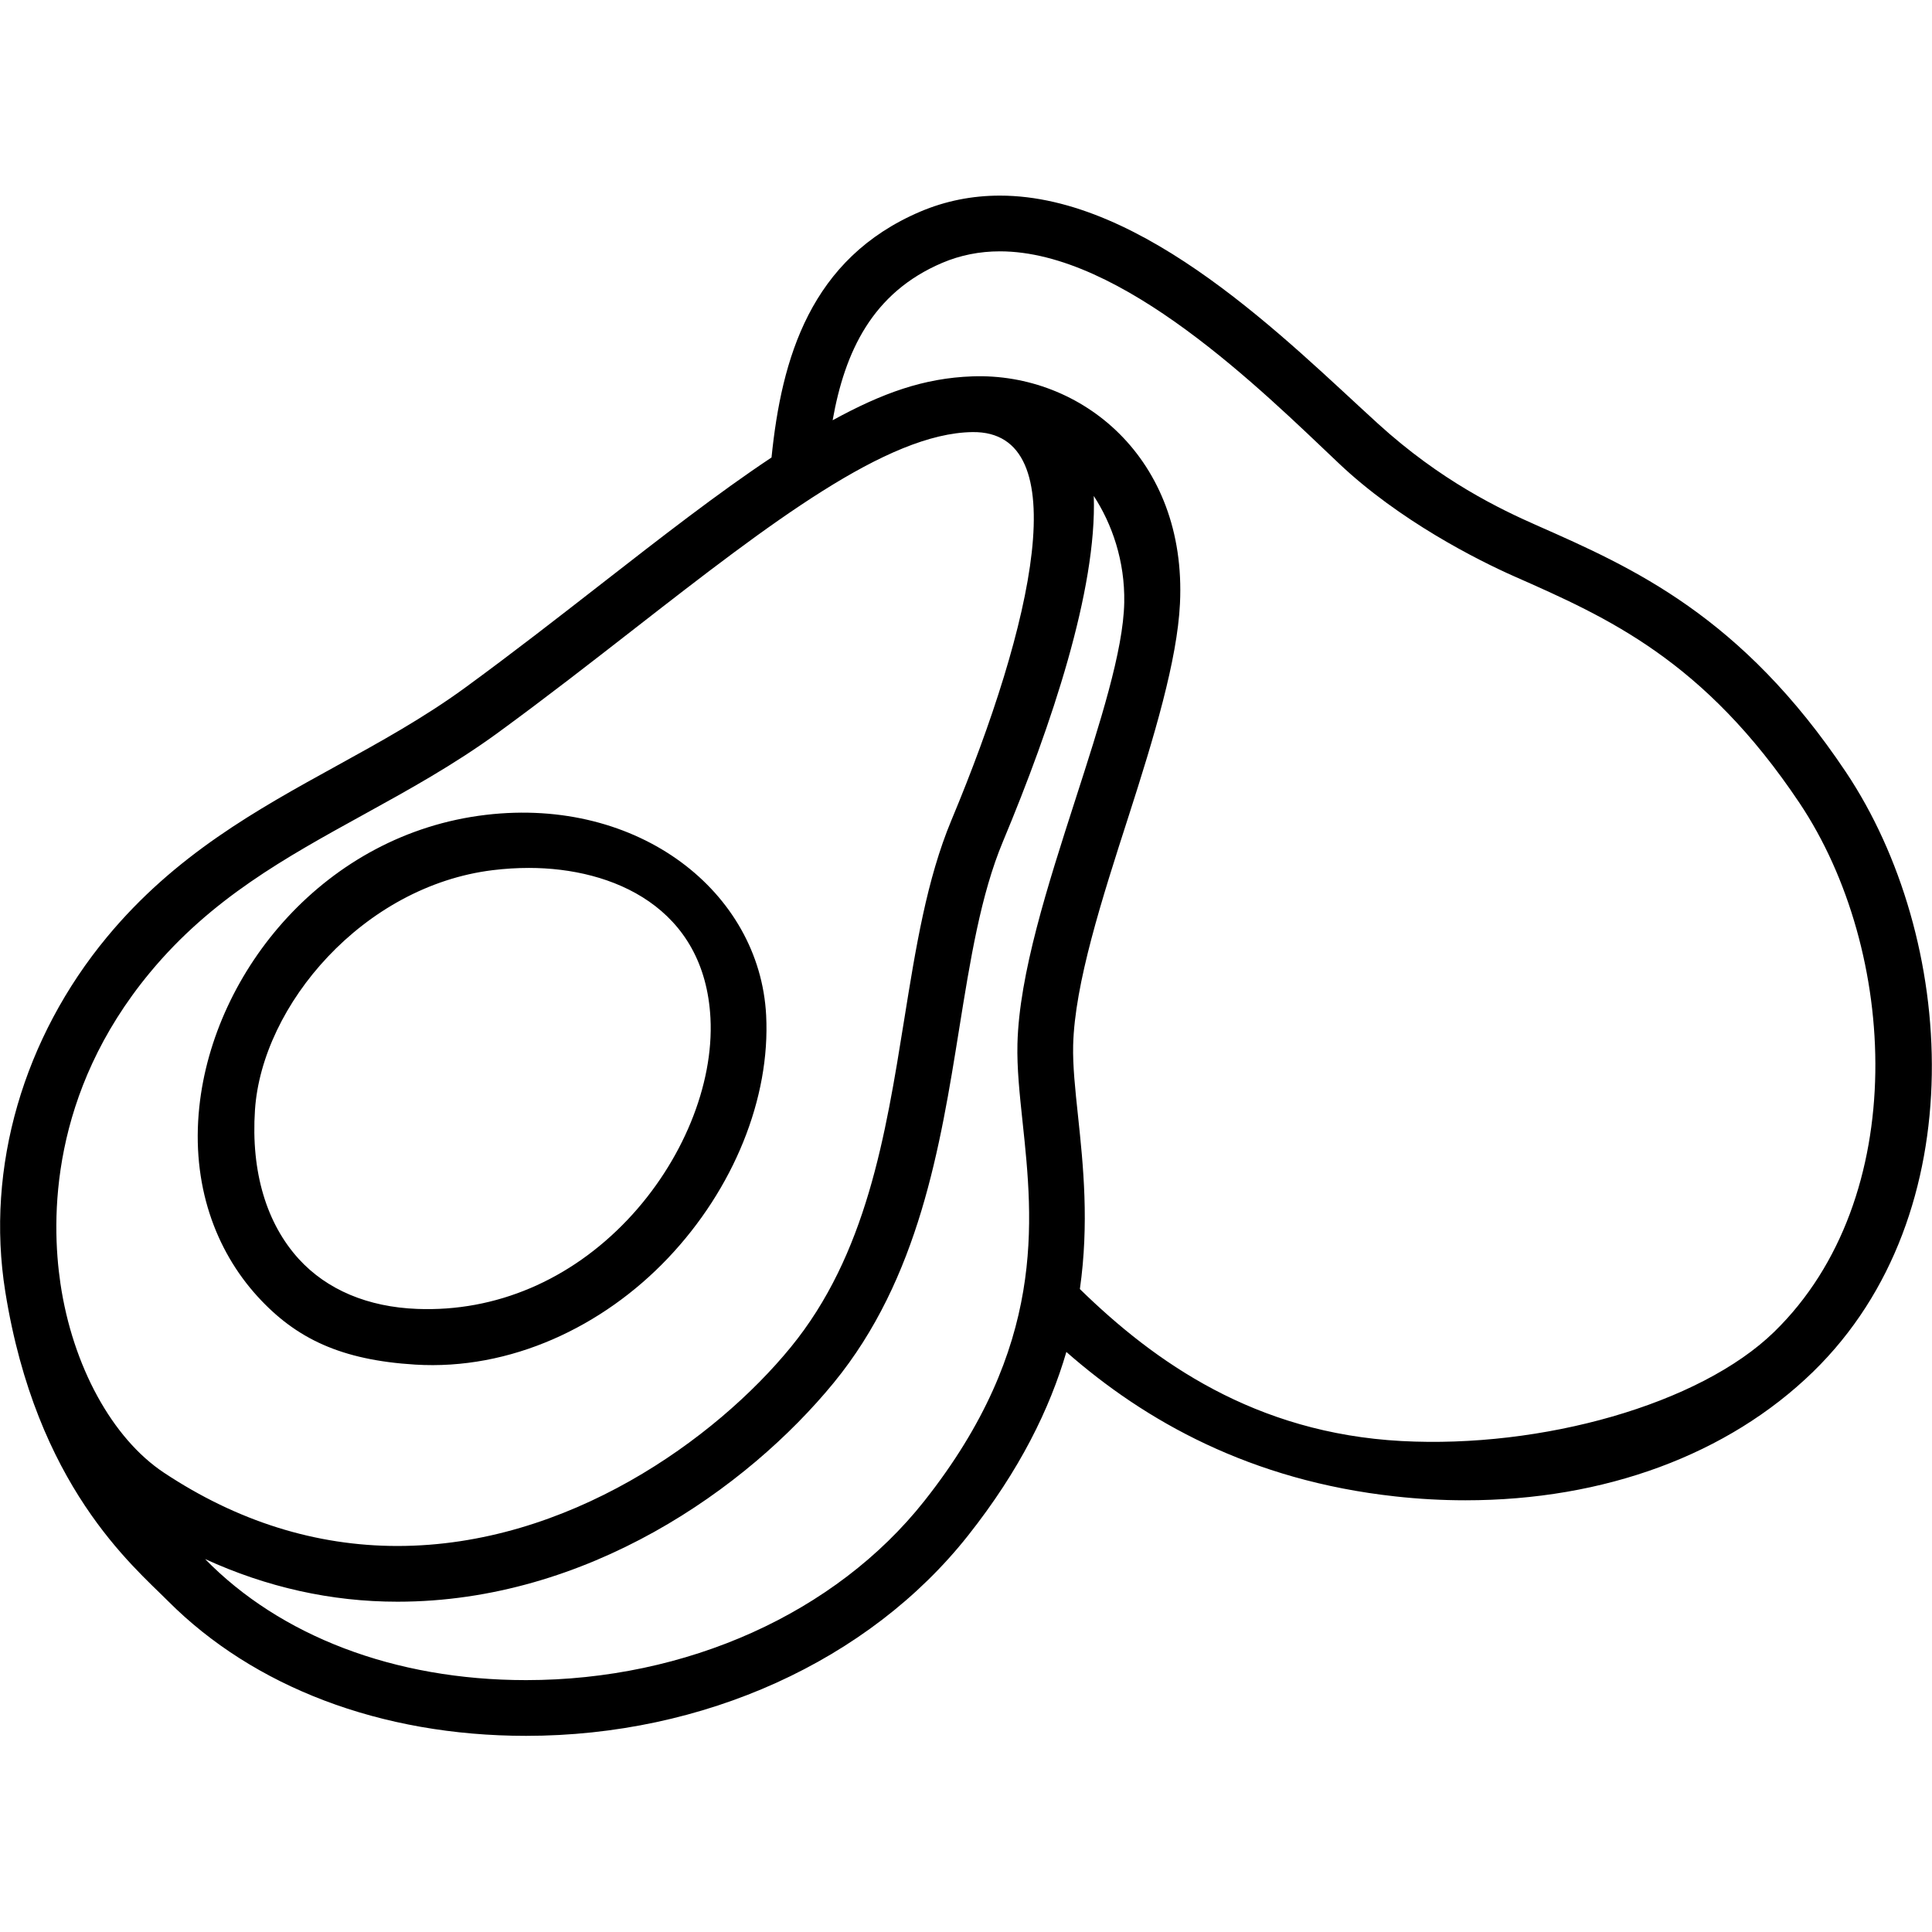 <svg version="1.0" preserveAspectRatio="xMidYMid meet" height="1080" viewBox="0 0 810 810" zoomAndPan="magnify" width="1080" xmlns:xlink="http://www.w3.org/1999/xlink" xmlns="http://www.w3.org/2000/svg"><defs><clipPath id="9fd090a0aa"><path clip-rule="nonzero" d="M 487 628 L 810 628 L 810 810 L 487 810 Z M 487 628"></path></clipPath><clipPath id="1dbadc511a"><path clip-rule="nonzero" d="M 487.406 820.938 L 828.188 628.445 L 947.699 840.023 L 606.918 1032.516 Z M 487.406 820.938"></path></clipPath><clipPath id="7660700c97"><path clip-rule="nonzero" d="M 0.039 82.012 L 809.934 82.012 L 809.934 727.762 L 0.039 727.762 Z M 0.039 82.012"></path></clipPath></defs><rect fill-opacity="1" height="972" y="-81" fill="#ffffff" width="972" x="-81"></rect><rect fill-opacity="1" height="972" y="-81" fill="#ffffff" width="972" x="-81"></rect><g clip-path="url(#9fd090a0aa)"><g clip-path="url(#1dbadc511a)"><path fill-rule="nonzero" fill-opacity="1" d="M 487.406 820.938 L 827.918 628.598 L 947.426 840.176 L 606.914 1032.516 Z M 487.406 820.938" fill="#ffffff"></path></g></g><g clip-path="url(#7660700c97)"><path fill-rule="nonzero" fill-opacity="1" d="M 106.898 465.352 C 109.828 421.375 152.301 371.477 206.574 364.82 C 211.676 364.195 216.793 363.883 221.773 363.883 C 256.977 363.883 295.449 380.43 297.863 426.867 C 299.32 454.895 285.988 487.285 263.078 511.418 C 239.102 536.66 207.898 550.055 174.957 548.77 C 154.23 547.988 137.055 540.742 125.277 527.844 C 111.832 513.086 105.156 491.465 106.898 465.352 Z M 280.027 527.496 C 307.617 498.449 323.012 460.375 321.211 425.648 C 318.52 373.934 267.816 334.082 203.734 341.629 C 136.359 349.57 89.582 407.102 83.562 464.078 C 80.137 496.473 90.242 524.105 108.008 543.586 C 124.102 561.223 142.98 570.215 174.078 572.117 C 213.922 574.562 252.645 556.336 280.027 527.496 Z M 743.852 558.375 C 712.574 588.852 646.336 607.324 587.559 604.16 C 526.148 600.848 484.035 571.016 452.742 540.441 C 456.668 512.918 454.164 488.562 451.965 467.875 C 450.762 456.543 449.719 446.762 449.926 438.211 C 450.566 412.363 462 376.871 473.059 342.543 C 483.965 308.695 493.566 276.723 494.707 253.062 C 497.66 192.258 453.477 156.168 407.711 157.789 C 387.273 158.508 369.98 164.773 349.086 176.191 C 354.195 147.449 365.691 122.668 395.078 110.188 C 402.59 106.996 410.707 105.375 419.199 105.375 C 470.367 105.375 529.066 163.715 561.344 194.289 C 586.609 218.227 619.371 234.797 634.965 241.688 C 674.031 258.941 714.418 276.793 754.469 336.684 C 795.789 398.484 801.391 502.32 743.852 558.375 Z M 428.719 470.352 C 433.184 512.324 438.734 564.586 387.527 629.297 C 350.309 676.324 287.895 704.398 220.57 704.398 C 165.137 704.398 117.348 685.734 85.984 653.633 C 111.797 665.457 138.797 671.523 166.66 671.523 C 246.102 671.523 313.234 624.074 349.578 579.688 C 385.344 535.984 394.254 480.48 402.117 431.5 C 406.781 402.48 411.18 375.078 420.469 352.863 C 440.84 304.102 459.922 247.168 458.57 207.938 C 466.203 219.633 471.672 235.191 471.344 252.621 C 470.957 272.855 461.172 303.223 450.809 335.379 C 439.242 371.293 427.281 408.426 426.57 437.645 C 426.316 447.719 427.48 458.707 428.719 470.352 Z M 68.727 617.43 C 47.059 603.051 30.438 572.676 25.34 538.145 C 21.352 511.168 20.934 458.359 62.875 407.738 C 88.582 376.707 119.566 359.641 152.375 341.562 C 171.047 331.273 190.359 320.637 208.805 307.168 C 228.902 292.492 248.082 277.555 266.633 263.105 C 323.102 219.133 371.867 181.625 407.711 181.156 C 451.555 180.582 433.078 262.027 398.891 343.855 C 388.543 368.633 383.93 397.375 379.039 427.805 C 371.281 476.105 363.258 526.062 331.484 564.887 C 300.043 603.301 238.012 648.16 166.66 648.16 C 132.41 648.16 99.457 637.816 68.727 617.43 Z M 773.906 323.695 C 730.086 258.152 684.578 238.047 644.422 220.312 C 628.883 213.449 604.141 201.672 577.688 177.59 C 539.871 143.156 479.898 82.012 419.199 82.012 C 407.559 82.012 396.359 84.258 385.941 88.676 C 339.621 108.355 327.664 150.422 323.465 191.805 C 301.152 206.637 277.445 225.078 252.273 244.676 C 233.867 259.012 214.832 273.84 195.016 288.305 C 177.777 300.898 159.129 311.164 141.094 321.098 C 107.82 339.43 73.414 358.383 44.875 392.832 C 10.016 434.914 -6.168 489.203 2.215 541.551 C 15.242 622.902 55.508 656.281 70.531 671.34 C 106.203 707.074 159.363 727.762 220.57 727.762 C 294.98 727.762 364.254 696.379 405.855 643.789 C 427.633 616.27 440.141 590.551 447.078 566.809 C 479.992 595.711 524.246 620.734 585.008 627.379 C 594.773 628.457 604.656 629.004 614.379 629.004 L 614.387 629.004 C 672.723 629.004 724.492 609.852 760.164 575.109 C 828.168 508.844 820.242 393.016 773.906 323.695" fill="#000000"></path></g></svg>